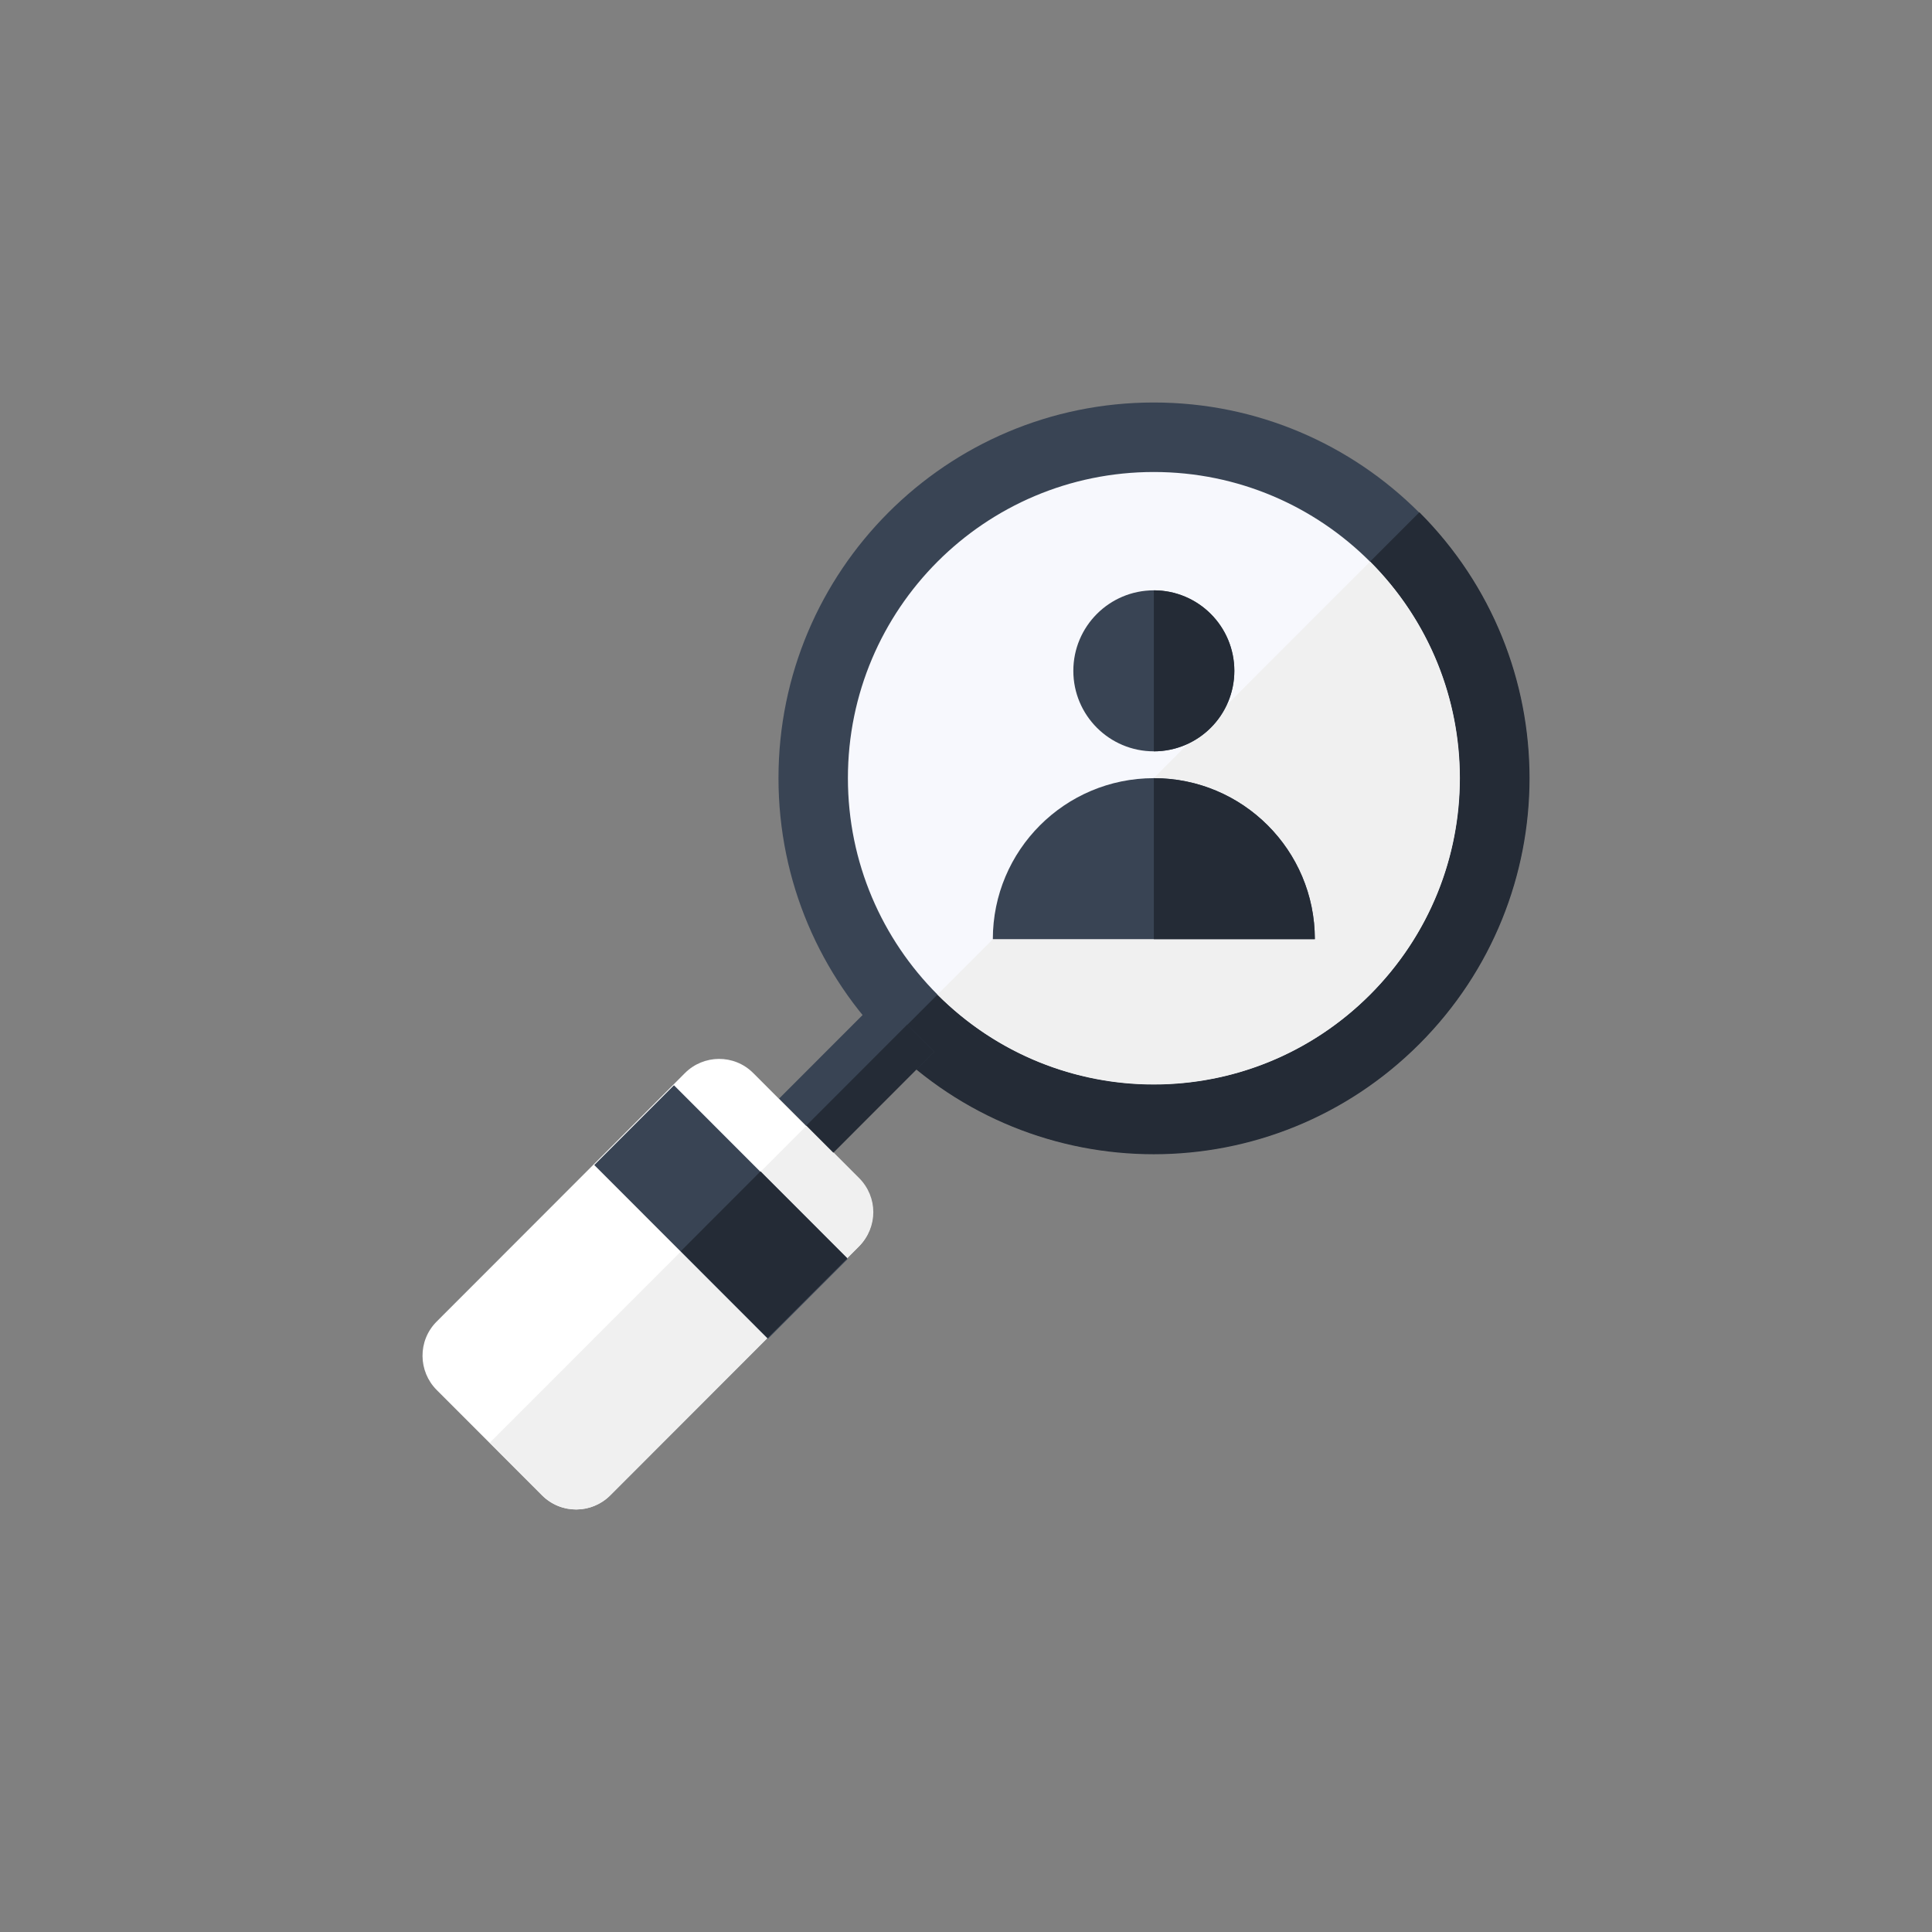 <svg width="72" height="72" viewBox="0 0 72 72" fill="none" xmlns="http://www.w3.org/2000/svg">
<rect x="0" y="0" width="72" height="72" fill="#808080" stroke="none"/>
<path d="M42.998 42.996C50.722 42.996 56.984 36.729 56.984 28.998C56.984 21.267 50.722 15 42.998 15C35.274 15 29.012 21.267 29.012 28.998C29.012 36.729 35.274 42.996 42.998 42.996Z" fill="#394454"/>
<path d="M33.099 38.906C38.573 44.385 47.422 44.385 52.896 38.906C58.37 33.427 58.37 24.57 52.896 19.091L33.099 38.906Z" fill="#242B36"/>
<path d="M42.998 40.407C49.293 40.407 54.396 35.299 54.396 28.998C54.396 22.698 49.293 17.59 42.998 17.59C36.703 17.59 31.599 22.698 31.599 28.998C31.599 35.299 36.703 40.407 42.998 40.407Z" fill="#F7F8FD"/>
<path d="M34.815 39.189L32.8 37.172L29.035 40.941L31.05 42.957L34.815 39.189Z" fill="#394454"/>
<path d="M28.071 39.99L31.995 43.917C32.684 44.607 32.711 45.748 31.995 46.465L22.742 55.726C22.053 56.416 20.913 56.443 20.197 55.726L16.273 51.799C15.584 51.109 15.557 49.968 16.273 49.251L25.526 39.99C26.215 39.3 27.355 39.273 28.071 39.99Z" fill="white"/>
<path d="M30.062 41.946L18.252 53.767L20.201 55.719C20.914 56.432 22.038 56.432 22.751 55.719L32.012 46.449C32.724 45.736 32.724 44.61 32.012 43.897L30.062 41.946Z" fill="#F0F0F0"/>
<path d="M31.586 46.92L25.117 40.445L22.147 43.417L28.616 49.892L31.586 46.92Z" fill="#394454"/>
<path d="M51.059 20.929L34.937 37.067C39.398 41.533 46.597 41.533 51.059 37.067C55.521 32.601 55.521 25.395 51.059 20.929Z" fill="#F0F0F0"/>
<path d="M33.813 38.18L30.048 41.948L31.056 42.957L34.821 39.188L33.813 38.18Z" fill="#242B36"/>
<path d="M28.343 43.653L25.374 46.625L28.608 49.863L31.578 46.891L28.343 43.653Z" fill="#242B36"/>
<circle cx="43" cy="25" r="3" fill="#394454"/>
<path d="M43 22C43.394 22 43.784 22.078 44.148 22.228C44.512 22.379 44.843 22.6 45.121 22.879C45.4 23.157 45.621 23.488 45.772 23.852C45.922 24.216 46 24.606 46 25C46 25.394 45.922 25.784 45.772 26.148C45.621 26.512 45.4 26.843 45.121 27.121C44.843 27.4 44.512 27.621 44.148 27.772C43.784 27.922 43.394 28 43 28L43 25L43 22Z" fill="#242B36"/>
<path d="M37 35C37 31.686 39.686 29 43 29C46.314 29 49 31.686 49 35H37Z" fill="#394454"/>
<path d="M43 29C46.314 29 49 31.686 49 35H43V29Z" fill="#242B36"/>
</svg>
